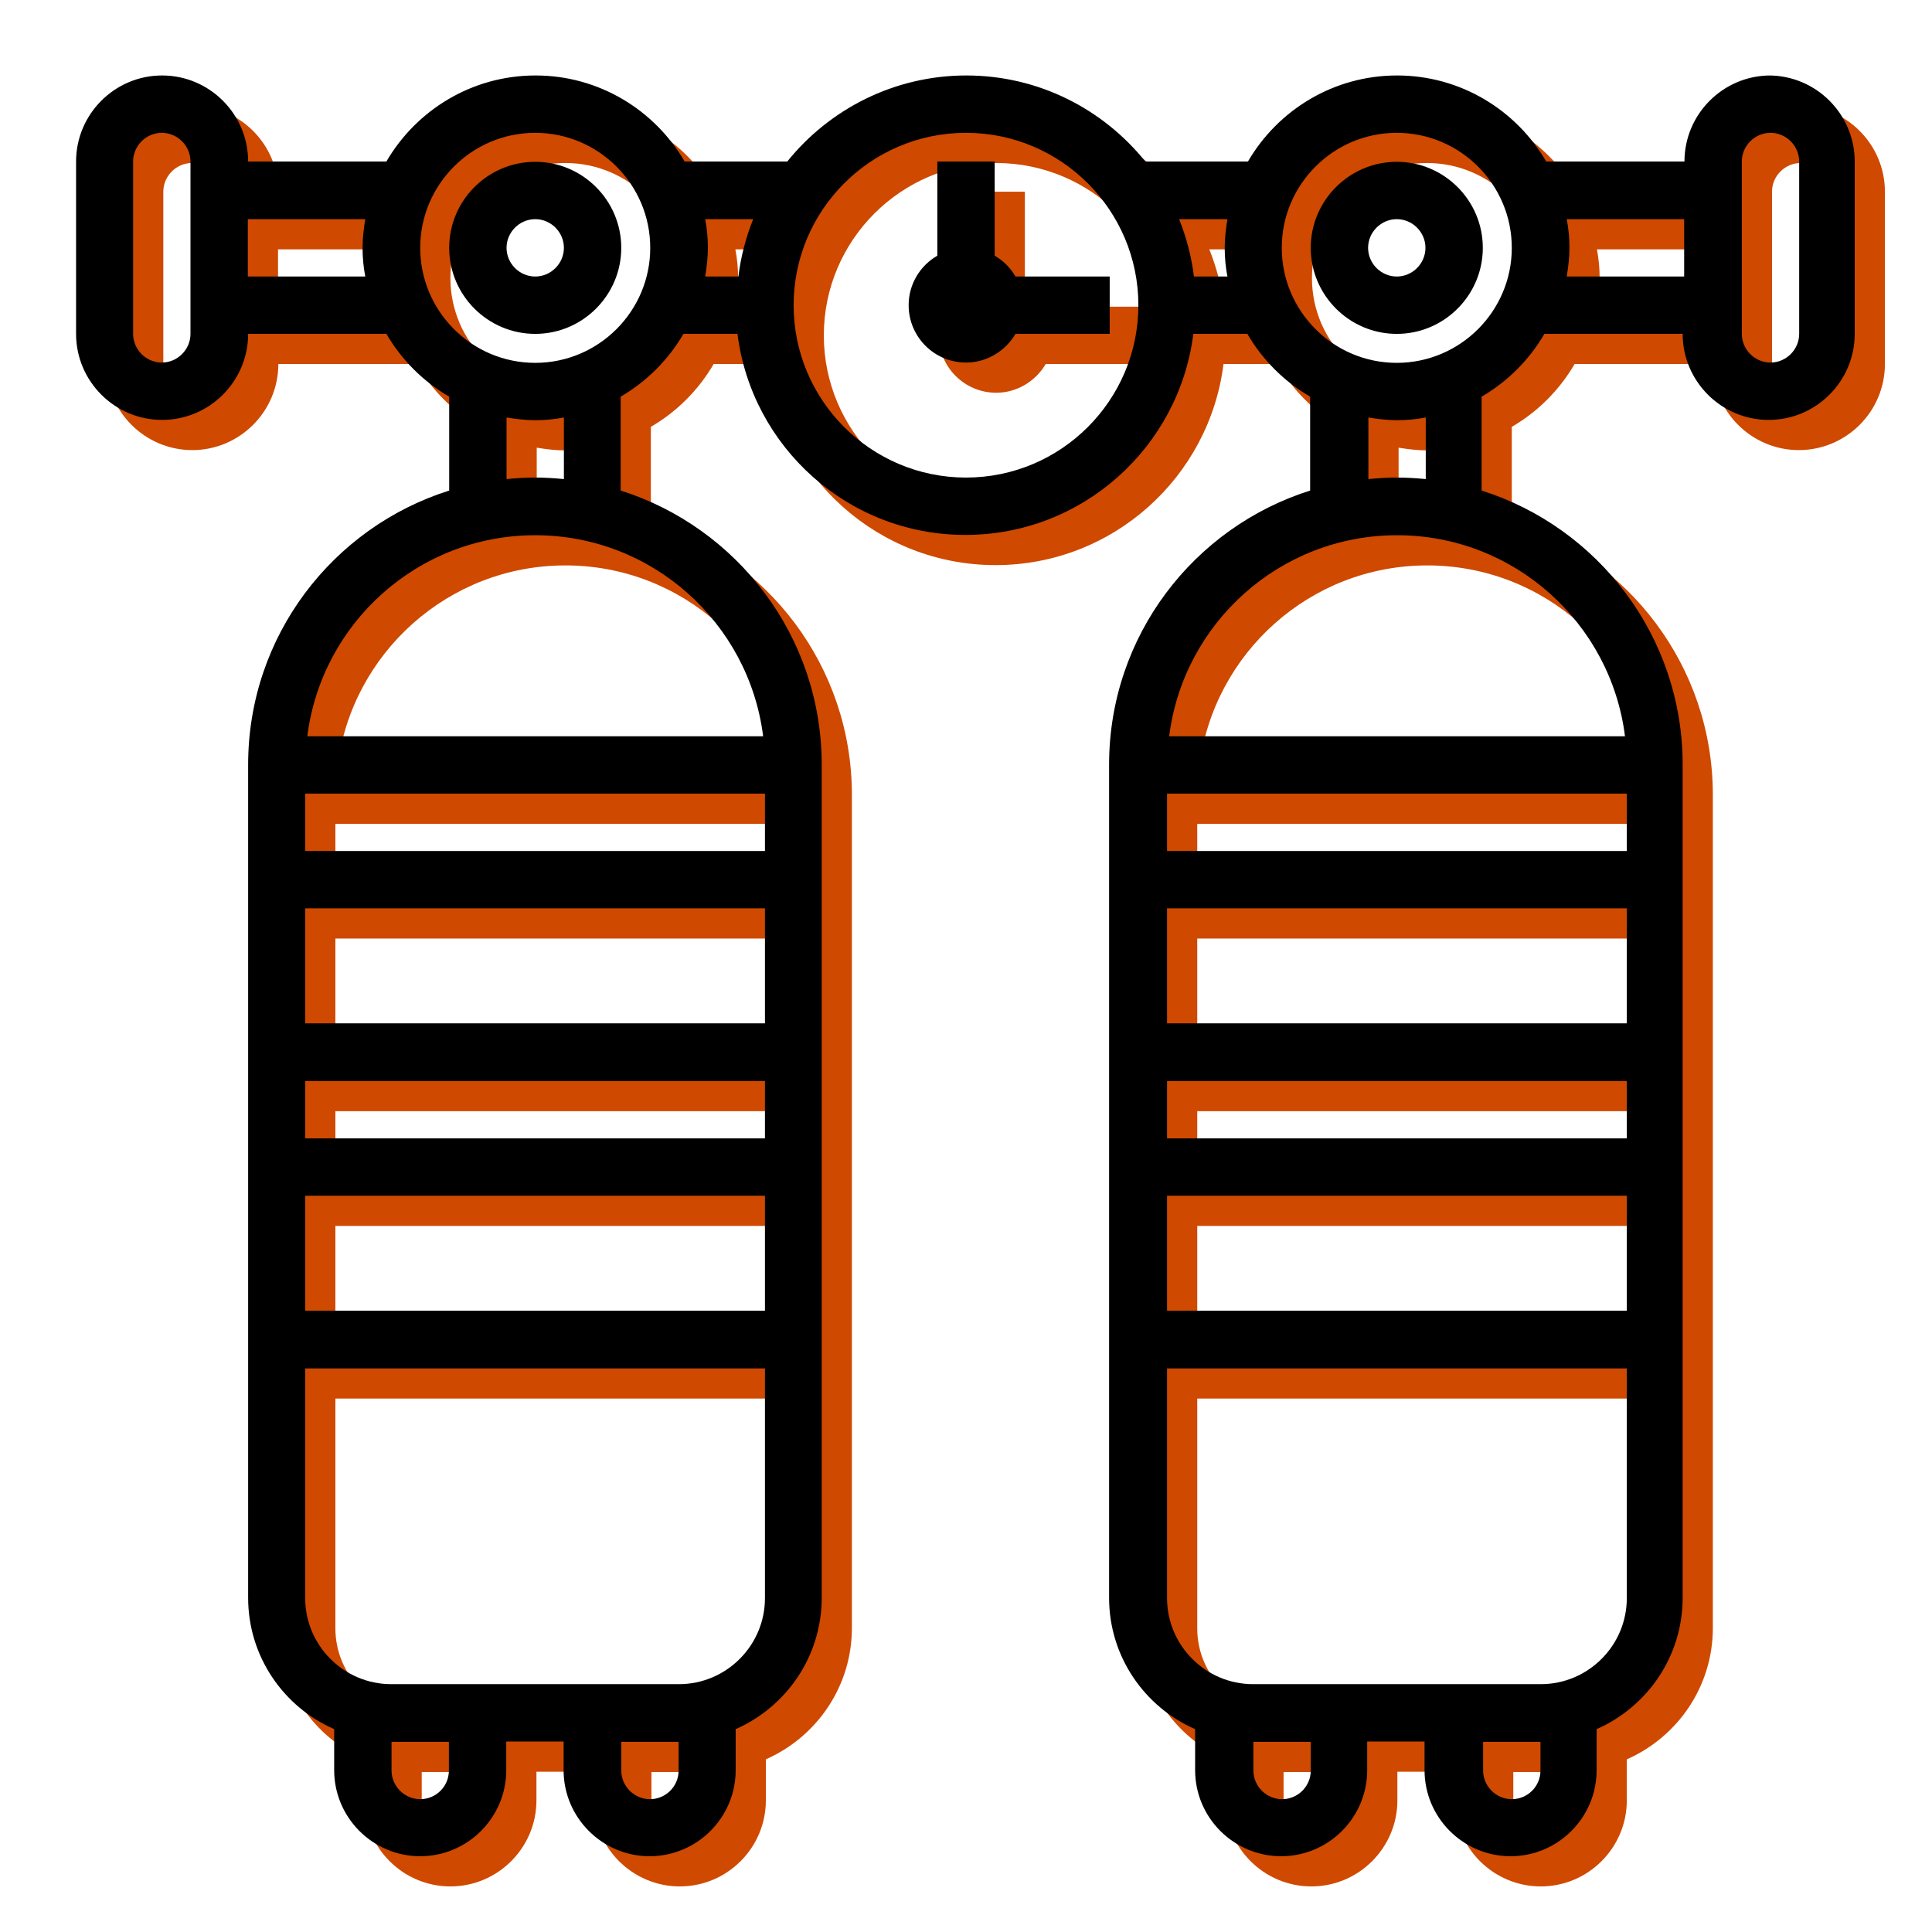 <svg xmlns="http://www.w3.org/2000/svg" id="Bahan_copy" viewBox="0 0 64 64"><defs><style>      .cls-1 {        fill: #cf4900;      }    </style></defs><g><path class="cls-1" d="M59.65,3.5c-1.57,0-2.85,1.28-2.85,2.85h-4.58c-.99-1.7-2.83-2.85-4.94-2.85s-3.95,1.15-4.94,2.85h-3.4c-1.4-1.74-3.54-2.85-5.93-2.85s-4.54,1.12-5.93,2.85h-3.4c-.99-1.7-2.83-2.85-4.94-2.85s-3.95,1.15-4.94,2.85h-4.58c0-1.57-1.28-2.85-2.85-2.85s-2.85,1.28-2.85,2.85v5.71c0,1.57,1.28,2.85,2.85,2.85s2.85-1.28,2.85-2.85h4.58c.5.86,1.22,1.58,2.08,2.08v3.11c-3.86,1.22-6.66,4.82-6.66,9.08v27.6c0,1.95,1.18,3.62,2.85,4.35v1.36c0,1.57,1.28,2.85,2.85,2.85s2.85-1.28,2.85-2.85v-.95h1.9v.95c0,1.57,1.28,2.85,2.85,2.85s2.85-1.28,2.85-2.85v-1.36c1.68-.74,2.85-2.41,2.85-4.35v-27.6c0-4.25-2.8-7.86-6.66-9.08v-3.11c.86-.5,1.58-1.22,2.08-2.08h1.79c.47,3.75,3.67,6.66,7.55,6.66s7.08-2.91,7.55-6.66h1.79c.5.86,1.22,1.58,2.08,2.08v3.11c-3.86,1.22-6.66,4.82-6.66,9.08v27.6c0,1.95,1.18,3.62,2.85,4.35v1.36c0,1.57,1.28,2.85,2.85,2.85s2.85-1.28,2.85-2.85v-.95h1.9v.95c0,1.57,1.28,2.85,2.85,2.85s2.85-1.28,2.85-2.85v-1.36c1.68-.74,2.85-2.41,2.85-4.35v-27.6c0-4.25-2.8-7.86-6.66-9.08v-3.11c.86-.5,1.58-1.22,2.08-2.08h4.58c0,1.57,1.28,2.85,2.85,2.85s2.85-1.28,2.85-2.85v-5.71c0-1.57-1.28-2.85-2.85-2.85ZM7.31,12.06c0,.52-.43.95-.95.95s-.95-.43-.95-.95v-5.71c0-.52.43-.95.95-.95s.95.43.95.95v5.71ZM9.21,10.16v-1.9h3.89c-.05.31-.09.63-.09.95s.03.64.09.95h-3.89ZM18.73,5.4c2.1,0,3.81,1.71,3.81,3.81s-1.71,3.81-3.81,3.81-3.81-1.71-3.81-3.81,1.71-3.81,3.81-3.81ZM11.11,38.71v-1.9h15.23v1.9h-15.23ZM26.34,40.61v3.81h-15.23v-3.81h15.23ZM11.11,34.9v-3.81h15.23v3.81h-15.23ZM11.11,29.19v-1.9h15.23v1.9h-15.23ZM15.87,59.65c0,.53-.43.95-.95.95s-.95-.43-.95-.95v-.95h1.9v.95ZM23.48,59.65c0,.53-.43.95-.95.95s-.95-.43-.95-.95v-.95h1.9v.95ZM23.48,56.79h-9.52c-1.57,0-2.85-1.28-2.85-2.85v-7.61h15.23v7.61c0,1.57-1.28,2.85-2.85,2.85ZM26.27,25.39h-15.09c.47-3.75,3.67-6.66,7.55-6.66s7.08,2.91,7.55,6.66ZM19.68,16.87c-.31-.03-.63-.05-.95-.05s-.64.02-.95.05v-2.04c.31.05.63.09.95.09s.64-.03.95-.09v2.04ZM24.35,8.26h1.6c-.24.6-.41,1.24-.49,1.9h-1.1c.05-.31.09-.63.09-.95s-.03-.64-.09-.95ZM33,16.82c-3.15,0-5.71-2.56-5.71-5.71s2.56-5.71,5.71-5.71,5.71,2.56,5.71,5.71-2.56,5.71-5.71,5.71ZM40.55,10.16c-.08-.66-.25-1.3-.49-1.9h1.6c-.05.31-.09.63-.09.95s.03.64.09.95h-1.1ZM47.27,5.4c2.1,0,3.81,1.71,3.81,3.81s-1.71,3.81-3.81,3.81-3.81-1.71-3.81-3.81,1.71-3.81,3.81-3.81ZM39.66,38.71v-1.9h15.23v1.9h-15.23ZM54.89,40.61v3.81h-15.23v-3.81h15.23ZM39.66,34.9v-3.81h15.23v3.81h-15.23ZM39.66,29.19v-1.9h15.23v1.9h-15.23ZM44.42,59.65c0,.53-.43.95-.95.95s-.95-.43-.95-.95v-.95h1.9v.95ZM52.03,59.65c0,.53-.43.95-.95.95s-.95-.43-.95-.95v-.95h1.9v.95ZM52.03,56.79h-9.52c-1.57,0-2.85-1.28-2.85-2.85v-7.61h15.23v7.61c0,1.57-1.28,2.85-2.85,2.85ZM54.82,25.39h-15.09c.47-3.75,3.67-6.66,7.55-6.66s7.08,2.91,7.55,6.66ZM48.23,16.87c-.31-.03-.63-.05-.95-.05s-.64.02-.95.05v-2.04c.31.05.63.09.95.09s.64-.03.95-.09v2.04ZM52.9,10.16c.05-.31.09-.63.09-.95s-.03-.64-.09-.95h3.89v1.9h-3.89ZM60.6,12.06c0,.52-.43.95-.95.95s-.95-.43-.95-.95v-5.71c0-.52.43-.95.95-.95s.95.43.95.95v5.71Z"></path><path class="cls-1" d="M33.95,9.47v-3.12h-1.9v3.12c-.57.33-.95.94-.95,1.64,0,1.05.85,1.9,1.9,1.9.7,0,1.31-.39,1.64-.95h3.12v-1.9h-3.12c-.17-.29-.4-.52-.69-.69Z"></path></g><g><path d="M17.73,11.06c1.57,0,2.85-1.28,2.85-2.85s-1.28-2.85-2.85-2.85-2.85,1.28-2.85,2.85,1.28,2.85,2.85,2.85ZM17.73,7.26c.52,0,.95.43.95.95s-.43.95-.95.95-.95-.43-.95-.95.43-.95.95-.95Z"></path><path d="M46.27,11.06c1.57,0,2.85-1.28,2.85-2.85s-1.28-2.85-2.85-2.85-2.85,1.28-2.85,2.85,1.28,2.85,2.85,2.85ZM46.27,7.26c.52,0,.95.43.95.95s-.43.95-.95.95-.95-.43-.95-.95.43-.95.95-.95Z"></path><path d="M58.65,2.5c-1.57,0-2.85,1.28-2.85,2.85h-4.58c-.99-1.7-2.83-2.85-4.94-2.85s-3.95,1.15-4.94,2.85h-3.4c-1.4-1.74-3.54-2.85-5.93-2.85s-4.54,1.12-5.93,2.85h-3.4c-.99-1.7-2.83-2.85-4.94-2.85s-3.95,1.15-4.94,2.85h-4.58c0-1.57-1.28-2.85-2.85-2.85s-2.85,1.28-2.85,2.85v5.71c0,1.57,1.28,2.85,2.85,2.85s2.85-1.28,2.85-2.85h4.58c.5.86,1.22,1.58,2.08,2.08v3.11c-3.86,1.22-6.66,4.82-6.66,9.08v27.6c0,1.95,1.18,3.62,2.85,4.35v1.36c0,1.57,1.28,2.85,2.85,2.85s2.85-1.28,2.85-2.85v-.95h1.9v.95c0,1.57,1.28,2.85,2.85,2.85s2.85-1.28,2.85-2.85v-1.36c1.68-.74,2.85-2.41,2.85-4.35v-27.6c0-4.25-2.8-7.86-6.66-9.08v-3.11c.86-.5,1.58-1.22,2.08-2.08h1.79c.47,3.75,3.67,6.66,7.55,6.66s7.08-2.91,7.55-6.66h1.79c.5.86,1.22,1.58,2.08,2.08v3.11c-3.86,1.22-6.66,4.82-6.66,9.08v27.6c0,1.95,1.18,3.62,2.85,4.35v1.36c0,1.57,1.28,2.85,2.85,2.85s2.85-1.28,2.85-2.85v-.95h1.9v.95c0,1.57,1.28,2.85,2.85,2.85s2.85-1.28,2.85-2.85v-1.36c1.68-.74,2.85-2.41,2.85-4.35v-27.6c0-4.25-2.8-7.86-6.66-9.08v-3.11c.86-.5,1.58-1.22,2.08-2.08h4.58c0,1.57,1.28,2.85,2.85,2.85s2.85-1.28,2.85-2.85v-5.71c0-1.57-1.28-2.85-2.85-2.85ZM6.31,11.06c0,.52-.43.95-.95.95s-.95-.43-.95-.95v-5.71c0-.52.43-.95.95-.95s.95.43.95.95v5.71ZM8.21,9.16v-1.9h3.89c-.05.31-.09.63-.09.95s.03.64.09.95h-3.89ZM17.73,4.4c2.1,0,3.81,1.71,3.81,3.81s-1.71,3.81-3.81,3.81-3.81-1.71-3.81-3.81,1.71-3.81,3.81-3.81ZM10.11,37.71v-1.9h15.23v1.9h-15.23ZM25.34,39.61v3.81h-15.23v-3.81h15.23ZM10.11,33.9v-3.81h15.23v3.81h-15.23ZM10.11,28.19v-1.9h15.23v1.9h-15.23ZM14.87,58.65c0,.53-.43.95-.95.95s-.95-.43-.95-.95v-.95h1.9v.95ZM22.48,58.65c0,.53-.43.95-.95.95s-.95-.43-.95-.95v-.95h1.9v.95ZM22.48,55.79h-9.52c-1.57,0-2.85-1.28-2.85-2.85v-7.61h15.23v7.61c0,1.57-1.28,2.85-2.85,2.85ZM25.27,24.39h-15.09c.47-3.75,3.67-6.66,7.55-6.66s7.08,2.91,7.55,6.66ZM18.68,15.87c-.31-.03-.63-.05-.95-.05s-.64.02-.95.05v-2.04c.31.05.63.09.95.09s.64-.03.95-.09v2.04ZM23.35,7.26h1.6c-.24.6-.41,1.24-.49,1.9h-1.1c.05-.31.09-.63.09-.95s-.03-.64-.09-.95ZM32,15.82c-3.15,0-5.71-2.56-5.71-5.71s2.56-5.71,5.71-5.71,5.71,2.56,5.71,5.71-2.56,5.71-5.71,5.71ZM39.55,9.16c-.08-.66-.25-1.3-.49-1.9h1.6c-.05.31-.09.63-.09.95s.03.64.09.95h-1.1ZM46.27,4.4c2.1,0,3.81,1.71,3.81,3.81s-1.71,3.81-3.81,3.81-3.81-1.71-3.81-3.81,1.71-3.81,3.81-3.81ZM38.66,37.71v-1.9h15.23v1.9h-15.23ZM53.89,39.61v3.81h-15.23v-3.81h15.23ZM38.66,33.9v-3.81h15.23v3.81h-15.23ZM38.66,28.19v-1.9h15.23v1.9h-15.23ZM43.42,58.65c0,.53-.43.95-.95.95s-.95-.43-.95-.95v-.95h1.9v.95ZM51.03,58.65c0,.53-.43.95-.95.95s-.95-.43-.95-.95v-.95h1.9v.95ZM51.03,55.79h-9.52c-1.57,0-2.85-1.28-2.85-2.85v-7.61h15.23v7.61c0,1.57-1.28,2.85-2.85,2.85ZM53.82,24.39h-15.09c.47-3.75,3.67-6.66,7.55-6.66s7.08,2.91,7.55,6.66ZM47.23,15.87c-.31-.03-.63-.05-.95-.05s-.64.02-.95.05v-2.04c.31.05.63.09.95.09s.64-.03.95-.09v2.04ZM51.9,9.16c.05-.31.09-.63.09-.95s-.03-.64-.09-.95h3.89v1.9h-3.89ZM59.6,11.06c0,.52-.43.95-.95.95s-.95-.43-.95-.95v-5.71c0-.52.43-.95.95-.95s.95.43.95.95v5.71Z"></path><path d="M32.95,8.47v-3.12h-1.9v3.12c-.57.33-.95.94-.95,1.64,0,1.05.85,1.9,1.9,1.9.7,0,1.31-.39,1.64-.95h3.12v-1.9h-3.12c-.17-.29-.4-.52-.69-.69Z"></path></g></svg>